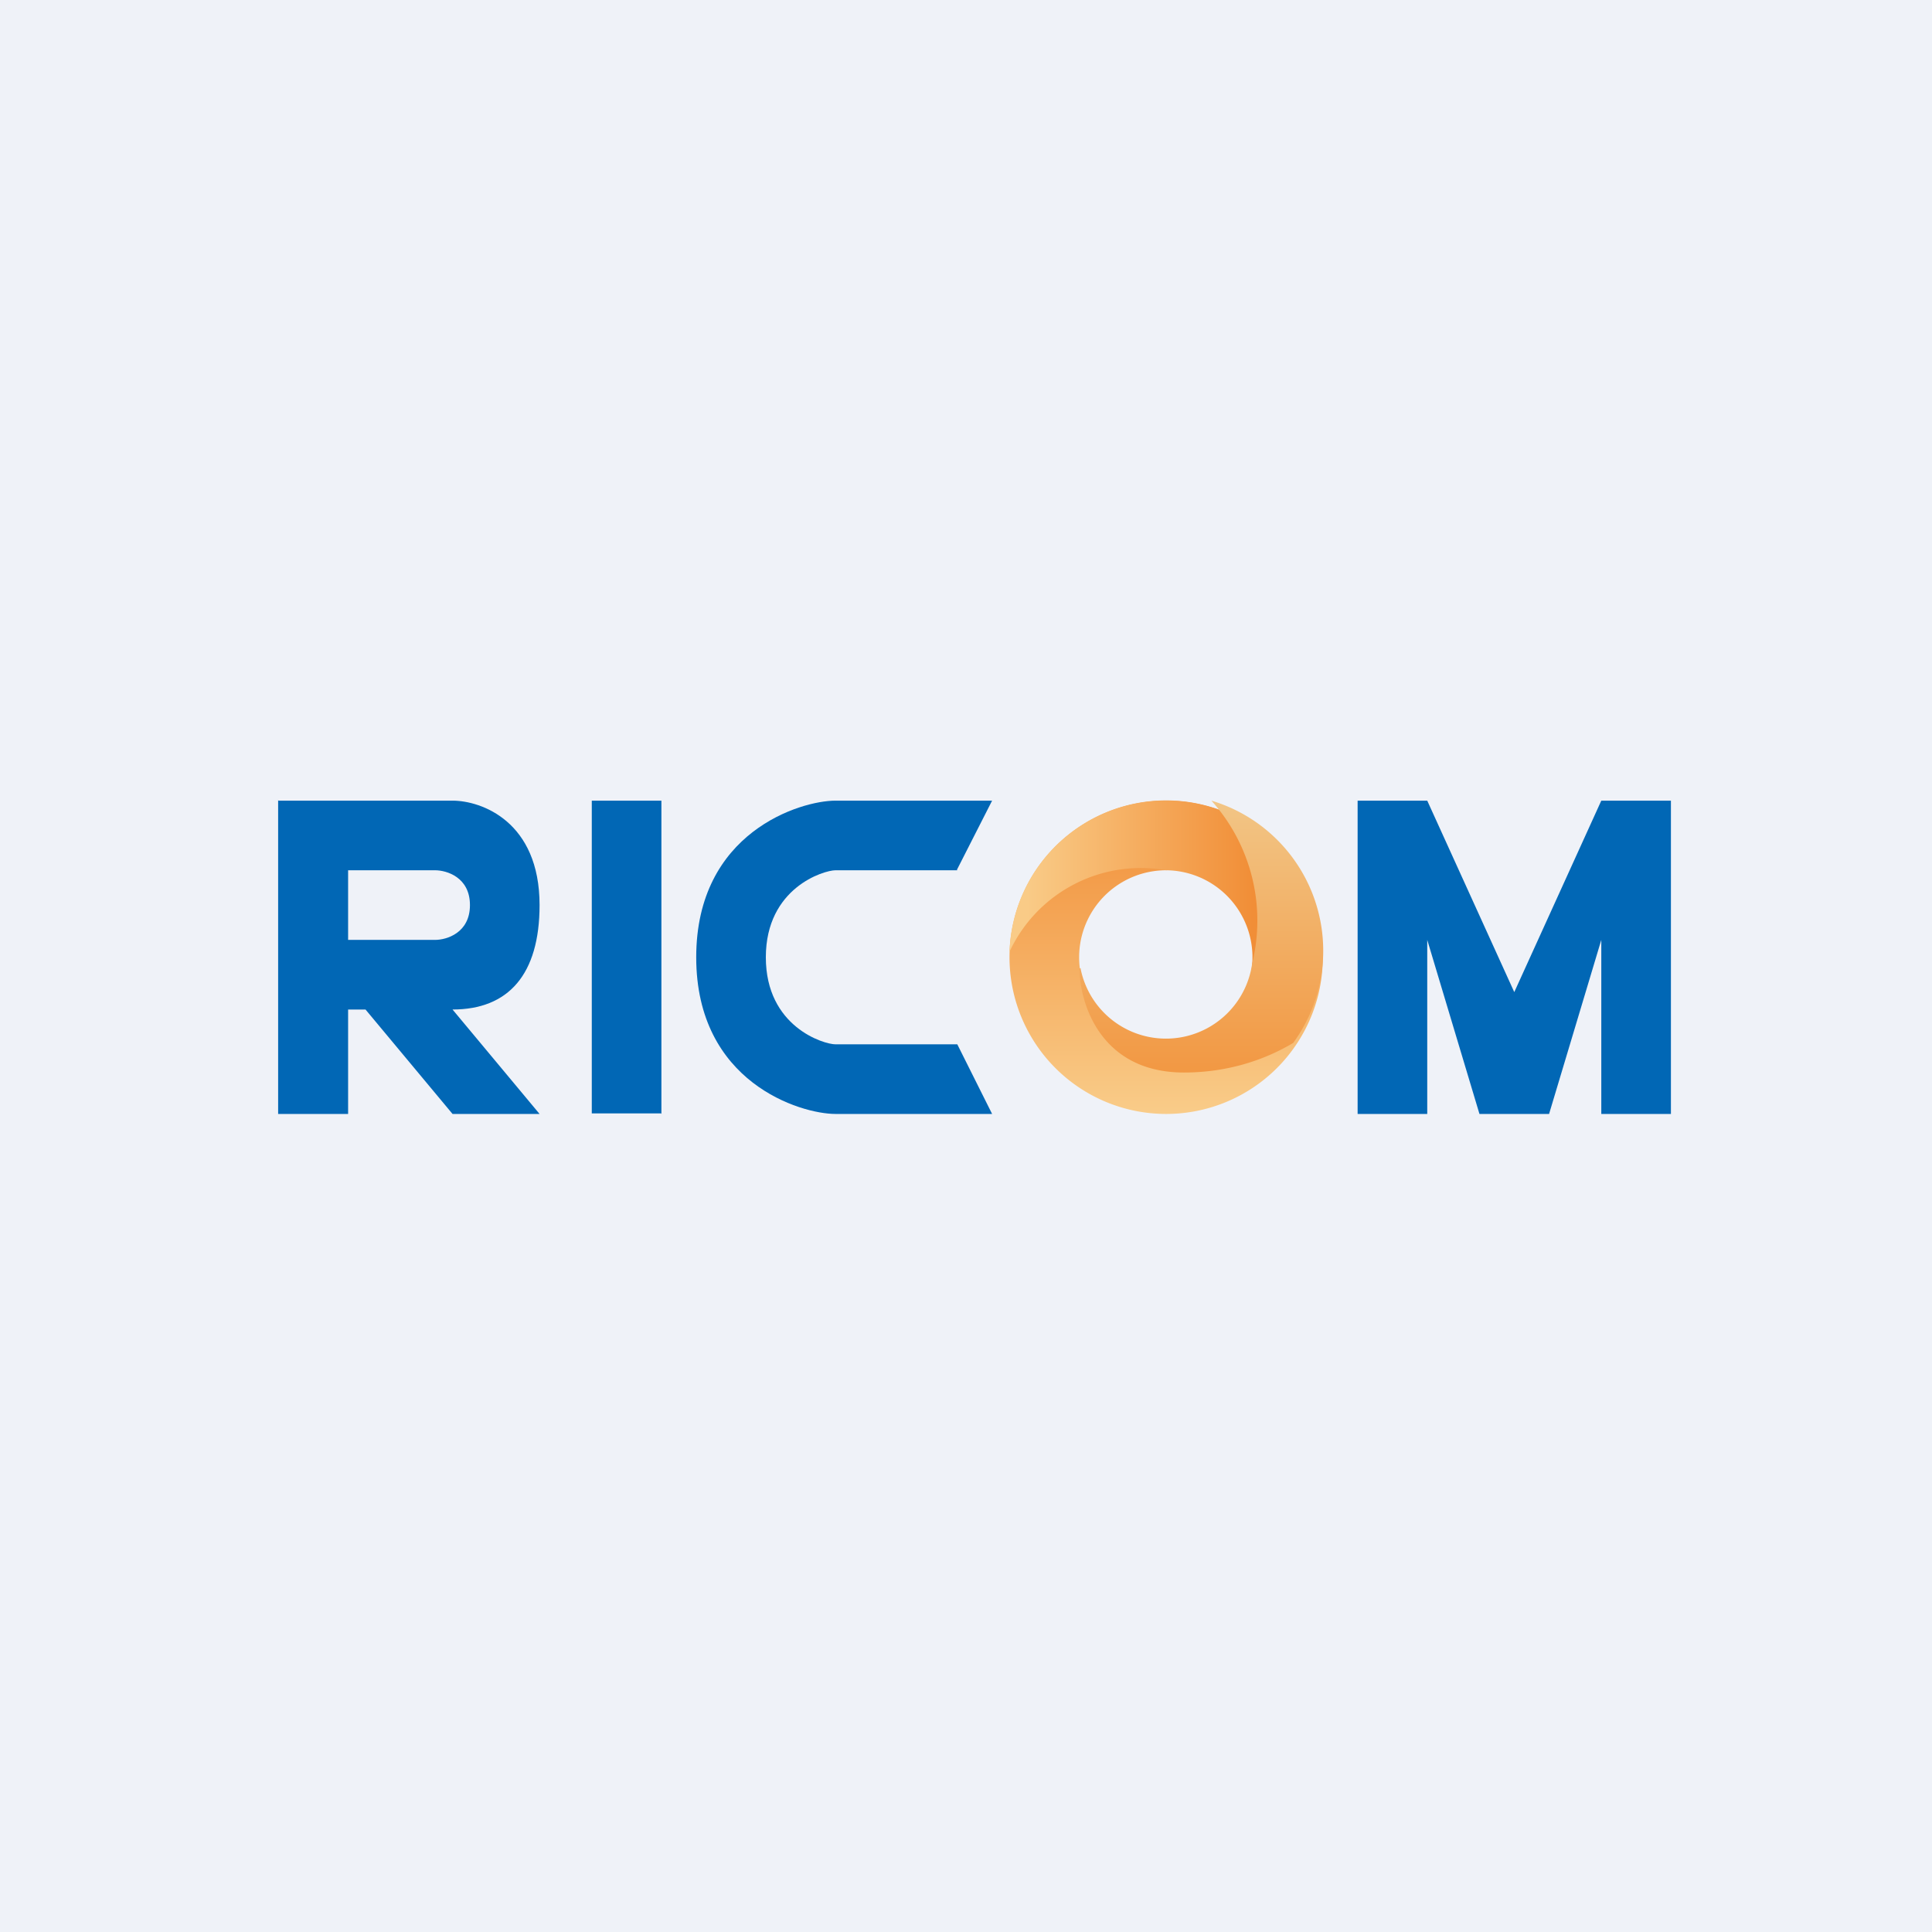 <?xml version="1.0" encoding="UTF-8"?>
<!-- generated by Finnhub -->
<svg viewBox="0 0 55.5 55.5" xmlns="http://www.w3.org/2000/svg">
<path d="M 0,0 H 55.5 V 55.5 H 0 Z" fill="rgb(239, 242, 248)"/>
<path d="M 18.99,31.985 H 17 V 23 H 19 V 32 Z" fill="rgb(1, 103, 181)"/>
<path d="M 7.99,22.985 V 32 H 10 V 29 H 10.5 L 13,32 H 15.5 L 13,29 C 14.6,29 15.5,28 15.5,26 C 15.5,23.6 13.83,23 13,23 H 8 Z M 10,25 V 27 H 12.5 C 12.83,27 13.5,26.8 13.5,26 S 12.83,25 12.5,25 H 10 Z" fill="rgb(1, 103, 181)" fill-rule="evenodd"/>
<path d="M 27.49,24.985 L 28.5,23 H 24 C 23,23 20,23.9 20,27.5 S 23,32 24,32 H 28.5 L 27.5,30 H 24 C 23.67,30 22,29.5 22,27.5 S 23.67,25 24,25 H 27.5 Z M 39,23 V 32 H 41 V 27 L 42.5,32 H 44.5 L 46,27 V 32 H 48 V 23 H 46 L 43.5,28.5 L 41,23 H 39 Z" fill="rgb(1, 103, 181)"/>
<path d="M 33.49,29.985 A 2.5,2.5 0 1,0 33.5,25 A 2.5,2.5 0 0,0 33.5,30 Z M 33.5,32 A 4.5,4.5 0 1,0 33.5,23 A 4.5,4.5 0 0,0 33.5,32 Z" fill="url(#c)" fill-rule="evenodd"/>
<path d="M 35.49,28.985 A 2.5,2.5 0 0,0 33.5,25 A 4.16,4.16 0 0,0 29,27.34 A 4.5,4.5 0 0,1 35.13,23.3 C 37.71,25.52 36.53,27.96 35.5,29 Z" fill="url(#b)"/>
<path d="M 31.04,27.815 A 2.5,2.5 0 0,0 35.97,27.68 A 5.16,5.16 0 0,0 34.8,23 A 4.5,4.5 0 0,1 37.15,29.96 C 36.36,30.43 35.3,30.81 34.01,30.81 C 31.61,30.81 31.01,28.81 31.01,27.81 L 31.06,27.83 Z" fill="url(#a)"/>
<defs>
<linearGradient id="c" x1="33.5" x2="33.5" y1="23" y2="32" gradientUnits="userSpaceOnUse">
<stop stop-color="rgb(241, 142, 55)" offset="0"/>
<stop stop-color="rgb(249, 204, 137)" offset="1"/>
</linearGradient>
<linearGradient id="b" x1="29.5" x2="36" y1="25.5" y2="25.5" gradientUnits="userSpaceOnUse">
<stop stop-color="rgb(249, 203, 135)" offset="0"/>
<stop stop-color="rgb(241, 142, 55)" offset="1"/>
</linearGradient>
<linearGradient id="a" x1="34.5" x2="34.5" y1="23.05" y2="30.81" gradientUnits="userSpaceOnUse">
<stop stop-color="rgb(242, 197, 133)" offset="0"/>
<stop stop-color="rgb(242, 152, 67)" offset="1"/>
</linearGradient>
</defs>
</svg>

